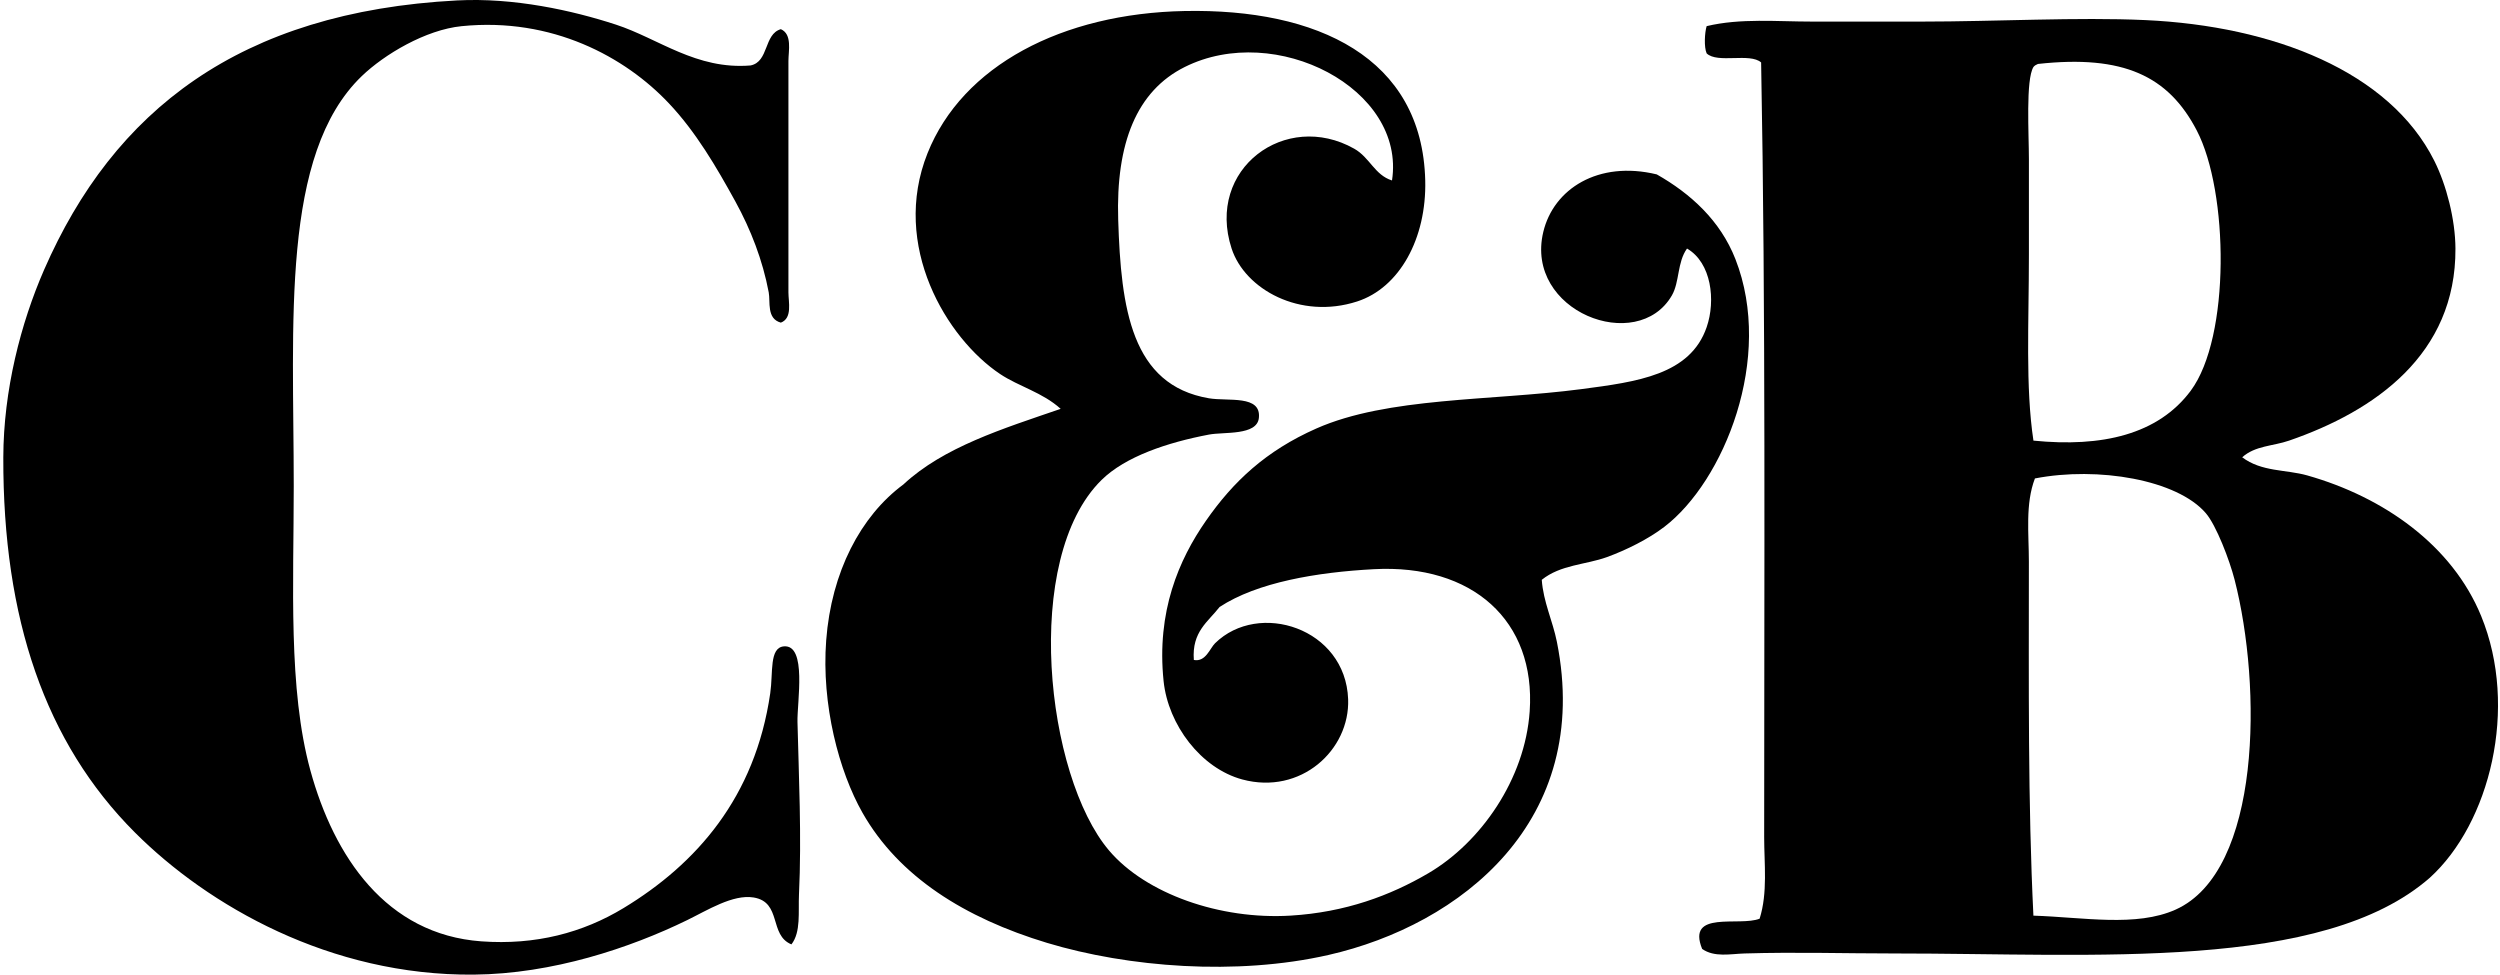 <svg xmlns="http://www.w3.org/2000/svg" width="513" height="200" fill="none" viewBox="0 0 513 200">
  <path fill="#000" fill-rule="evenodd" d="M160.231 5.985c2.381 1.055 1.554 4.442 1.554 6.521-.006 15.276 0 31.736 0 47.494 0 1.943.864 5.287-1.554 6.206-2.968-.808-2.123-4.294-2.487-6.206-1.24-6.596-3.677-12.889-6.829-18.627-3.943-7.175-8.12-14.307-13.66-20.174-8.964-9.507-23.944-17.7-42.527-15.831-7.385.74-15.856 5.787-20.49 10.247-16.682 16.048-13.961 50.647-13.961 84.117 0 20.242-1.172 41.626 3.412 58.358 4.861 17.707 15.56 33.655 35.08 35.074 11.142.808 20.823-1.764 29.176-6.823 14.943-9.057 27.004-22.692 30.108-44.082.617-4.22-.235-9.359 2.795-9.625 4.787-.413 2.696 11.445 2.794 15.523.266 10.976.87 23.586.309 35.389-.167 3.609.426 7.706-1.549 10.241-4.645-1.894-1.918-8.662-7.761-9.624-4.245-.697-9.495 2.628-13.659 4.658-11.68 5.694-27.603 11.031-43.768 11.173-29.441.259-54.477-14.116-69.537-29.176C9.285 152.414.586 126.971.679 93.834c.037-13.74 3.584-27.517 8.378-38.492C23.32 22.704 49.177 2.43 93.797.087c11.629-.611 23.623 2.036 32.593 4.966 8.73 2.85 16.479 9.304 27.628 8.378 3.794-.765 2.69-6.422 6.213-7.446ZM285.64 37.03c2.875-18.817-23.845-32.606-42.527-23.284-9.871 4.923-14.153 15.615-13.659 31.354.573 18.225 2.696 33.927 18.626 36.629 3.923.666 10.753-.753 10.241 4.035-.389 3.665-7.169 2.825-10.241 3.412-8.564 1.628-17.158 4.51-22.038 9.31-16.387 16.102-11.476 60.739 1.548 76.052 7.54 8.866 22.766 14.227 37.252 13.345 11.229-.679 20.453-4.121 28.251-8.693 10.766-6.311 19.841-19.305 20.798-33.217 1.283-18.645-11.772-30.262-31.977-29.176-11.655.623-23.926 2.677-31.663 7.761-2.338 3.042-5.713 5.041-5.275 10.865 2.425.463 3.283-2.363 4.344-3.418 8.964-8.816 26.794-3.134 27.319 11.482.37 10.408-9.711 19.699-21.73 16.454-8.452-2.283-15.208-11.186-16.139-20.181-1.481-14.27 3.14-24.925 8.693-32.902 5.577-8.02 12.283-14.35 22.661-18.935 14.628-6.466 35.808-5.639 54.323-8.07 11.512-1.511 22.396-2.924 25.764-12.728 1.882-5.466.987-13.221-4.035-16.127-2.03 2.838-1.511 6.86-3.103 9.619-7.064 12.221-30.299 3.3-26.387-13.037 2.103-8.792 11.247-14.702 23.284-11.796 6.94 3.942 13.036 9.464 16.139 17.386 7.947 20.298-2.375 45.6-14.591 54.94-3.263 2.499-7.792 4.757-11.796 6.213-4.356 1.573-9.483 1.542-13.351 4.652.321 4.541 2.24 8.415 3.103 12.728 7.361 36.77-19.736 58.08-46.876 64.256-18.855 4.294-41.108 2.536-57.736-2.48-16.849-5.09-30.416-13.573-37.875-26.696-4.831-8.502-8.452-22.18-7.453-35.389 1.062-14.03 7.071-25.493 15.832-31.977 8.248-7.687 20.421-11.45 32.285-15.523-3.714-3.374-8.557-4.565-12.419-7.138-10.957-7.305-22.488-26.325-14.9-45.322 7.175-17.953 27.584-28.688 52.769-29.176 27.152-.53 48.74 9.501 49.357 34.766.29 11.913-5.288 22.02-13.968 24.833-11.673 3.788-23.025-2.474-25.765-10.865-5.324-16.356 11.099-28.411 25.154-20.483 3.226 1.82 4.183 5.398 7.761 6.521Z" clip-rule="evenodd"/>
  <path fill="#000" fill-rule="evenodd" d="M460.098 93.834c3.992 3.017 8.971 2.486 13.345 3.72 15.683 4.442 29.731 14.32 35.697 28.868 7.718 18.83 1.765 42.533-10.556 53.706-22.056 19.262-68.649 15.511-109.881 15.523-10.377 0-20.001-.321-30.73 0-2.869.086-6.17.845-8.693-.932-3.252-8.026 7.662-4.54 11.796-6.206 1.684-5.337.932-11.247.932-16.763 0-53.256.327-108.011-.624-158.935-2.301-2.042-8.958.271-11.179-1.863-.568-1.302-.407-4.251 0-5.59 6.953-1.66 14.357-.932 21.729-.932h22.353c15.288 0 32.026-.95 45.939-.308 26.295 1.21 50.109 10.55 59.29 28.867 2.511 5.01 4.312 12.074 4.343 18.003.123 21.754-16.559 33.36-34.143 39.424-3.325 1.148-6.947 1.018-9.618 3.418Zm-10.556-13.66c8.168-10.988 7.78-40.83 1.24-53.391-5.806-11.16-15.017-15.59-32.594-13.66-.37.148-.697.334-.926.623-1.604 2.647-.931 13.746-.931 18.935v19.558c0 14.072-.728 27.19.931 38.177 14.024 1.407 25.573-1.228 32.28-10.241Zm-3.103 106.476c17.638-7.928 17.719-45.791 12.104-67.675-1.049-4.084-3.769-11.173-5.898-13.659-5.867-6.867-22.112-9.65-35.08-7.139-2.005 5.251-1.24 11.322-1.24 17.072-.006 25.153-.204 49.585.931 72.641 10.205.327 21.094 2.394 29.183-1.24Z" clip-rule="evenodd"/>
</svg>
